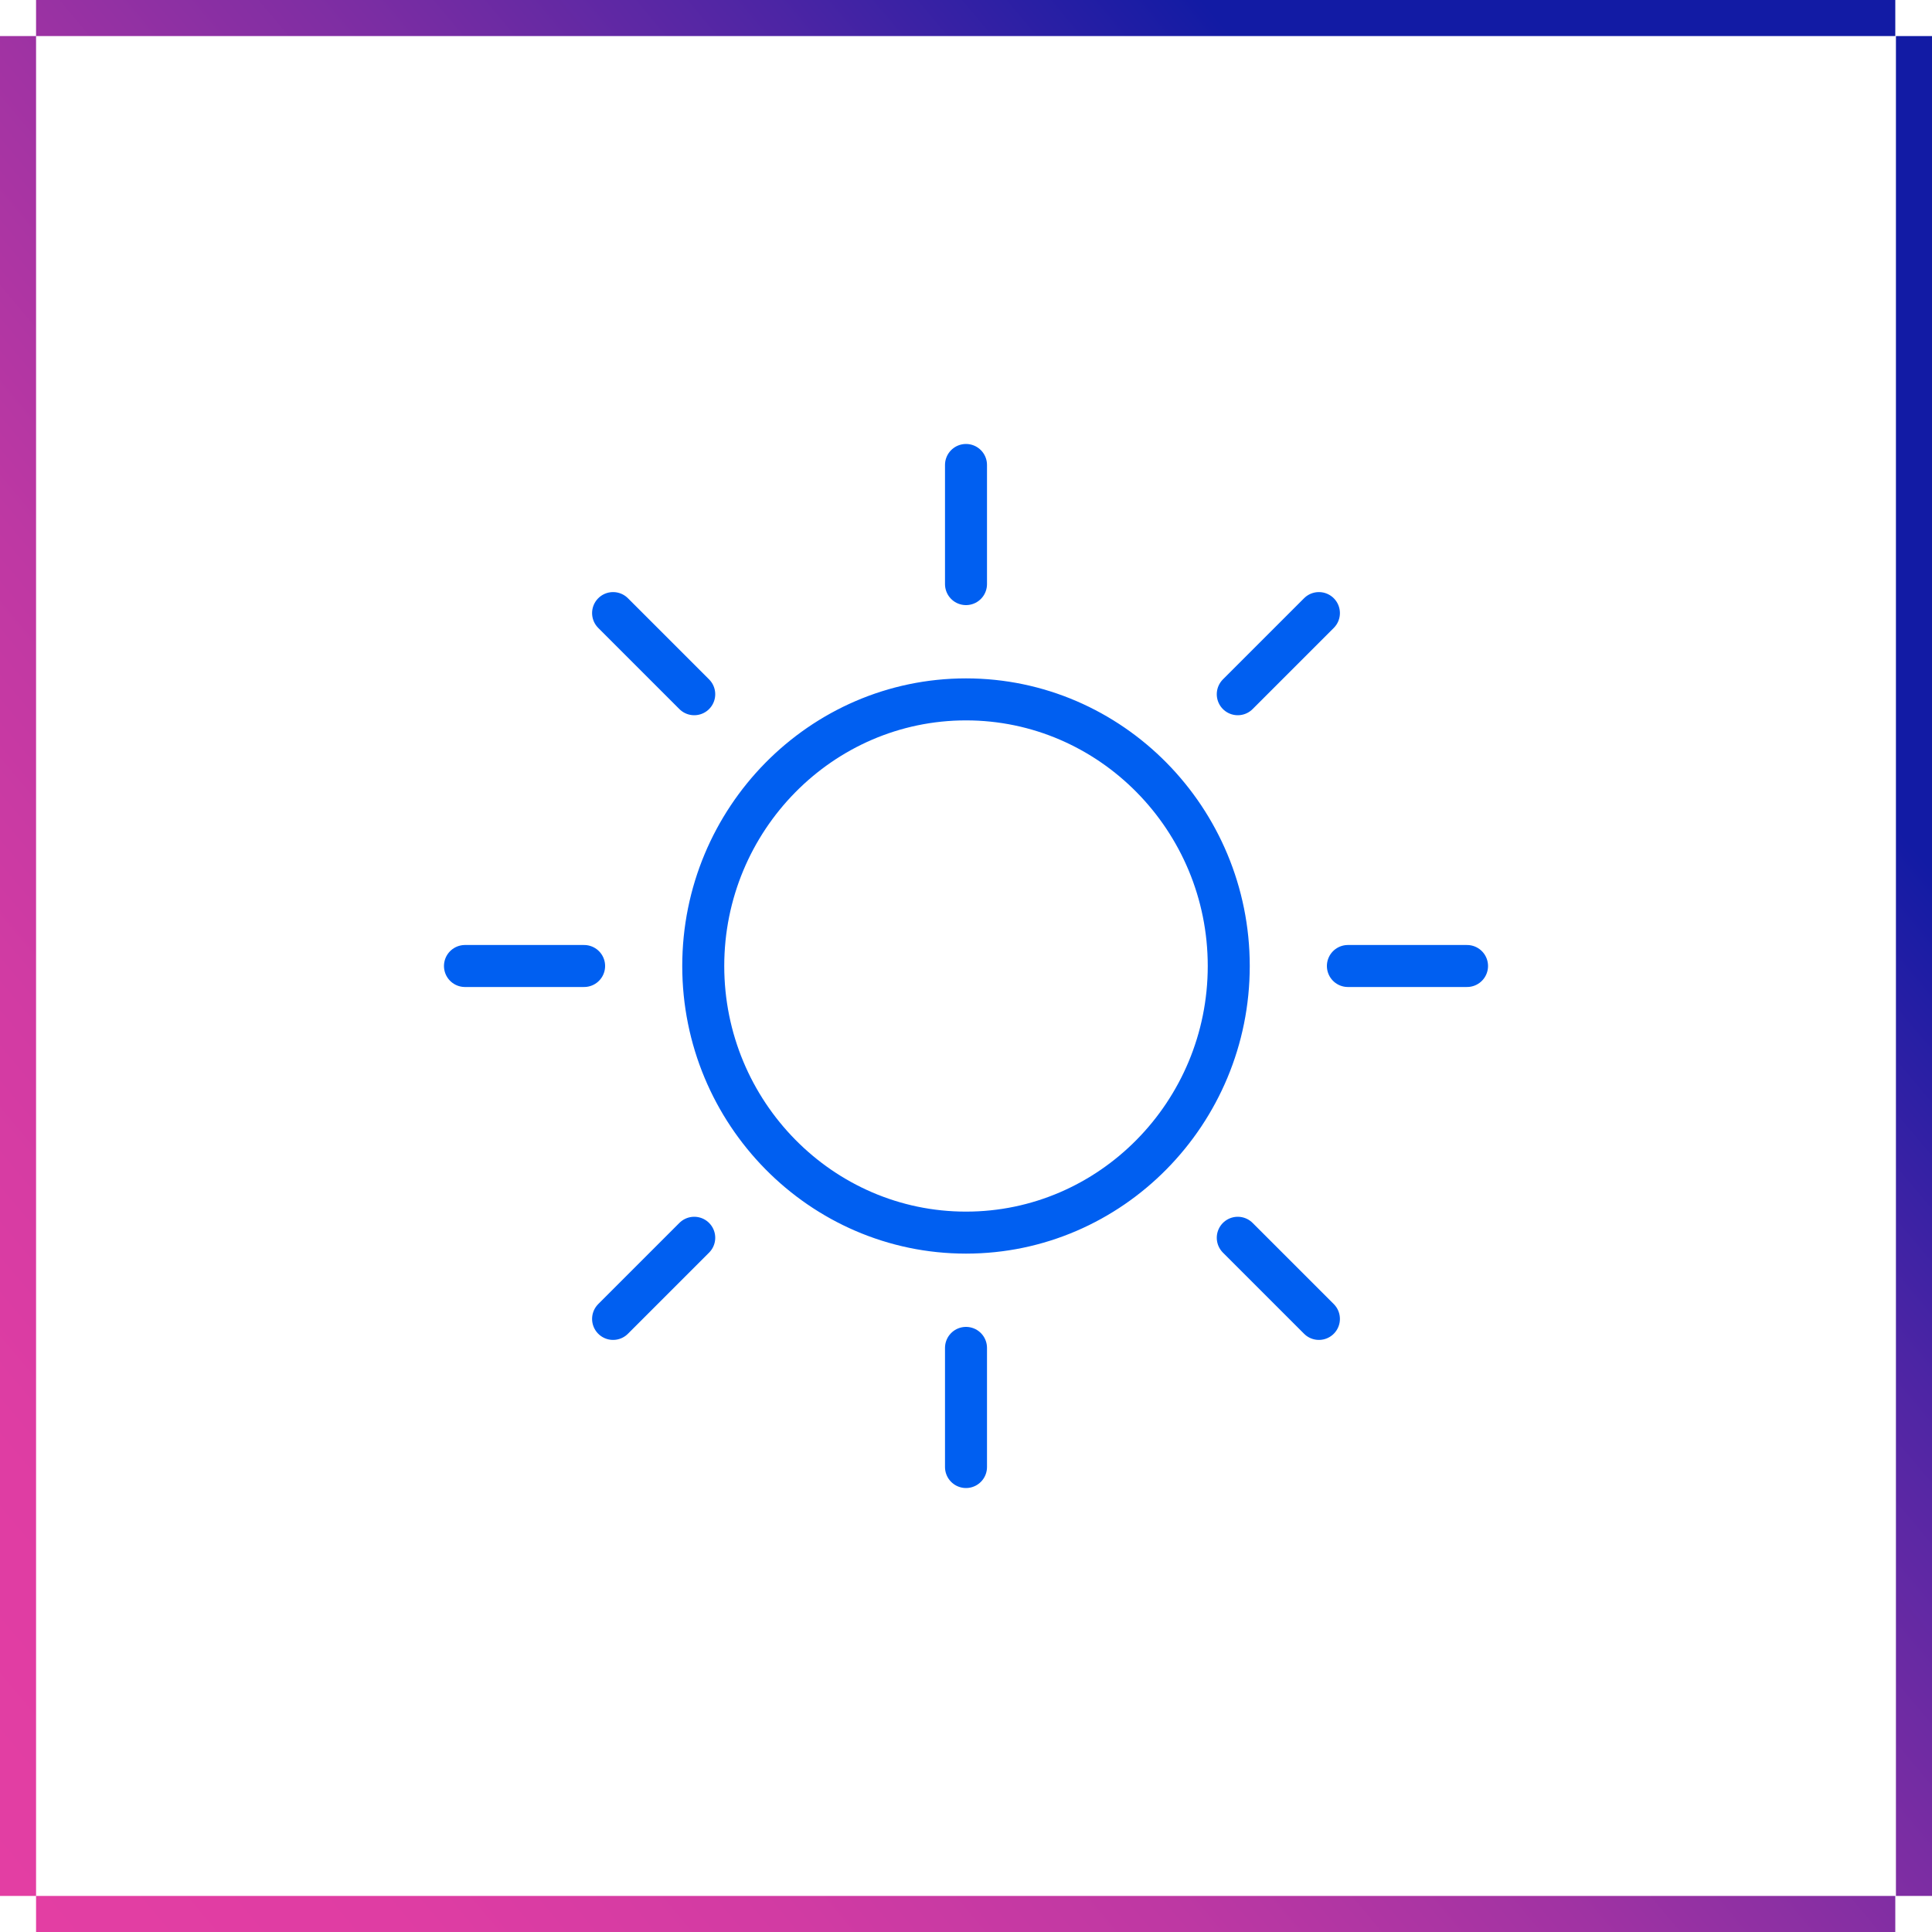 <svg width="138" height="138" viewBox="0 0 138 138" fill="none" xmlns="http://www.w3.org/2000/svg">
<path d="M49.588 49.588L43.792 43.792M94.208 94.208L88.412 88.412M41.722 69H33.212M104.788 69H96.278M49.588 88.412L43.792 94.208M94.208 43.792L88.412 49.588M69 96.278V104.788M69 33.212V41.722M69 88.044C58.65 88.044 50.232 79.488 50.232 69C50.232 58.512 58.65 49.956 69 49.956C79.35 49.956 87.768 58.512 87.768 69C87.768 79.488 79.35 88.044 69 88.044Z" stroke="#005FF1" stroke-width="3" stroke-miterlimit="10" stroke-linecap="round" stroke-linejoin="round"/>
<path d="M135.424 2.576H2.576V0H135.378V2.576H135.424ZM135.424 135.424H138V2.576H135.424V135.424ZM135.424 135.424H2.576V138H135.378V135.424H135.424ZM2.576 2.576H0V135.424H2.576V2.576Z" fill="url(#paint0_linear_1_99)"/>
<defs>
<linearGradient id="paint0_linear_1_99" x1="-4.194" y1="130.418" x2="142.192" y2="7.585" gradientUnits="userSpaceOnUse">
<stop stop-color="#E33EA3"/>
<stop offset="0.107" stop-color="#DF3DA3"/>
<stop offset="0.217" stop-color="#D23BA3"/>
<stop offset="0.33" stop-color="#BE38A3"/>
<stop offset="0.444" stop-color="#A133A3"/>
<stop offset="0.558" stop-color="#7B2DA3"/>
<stop offset="0.674" stop-color="#4D25A4"/>
<stop offset="0.788" stop-color="#181CA4"/>
<stop offset="0.8" stop-color="#121BA4"/>
</linearGradient>
</defs>
</svg>
